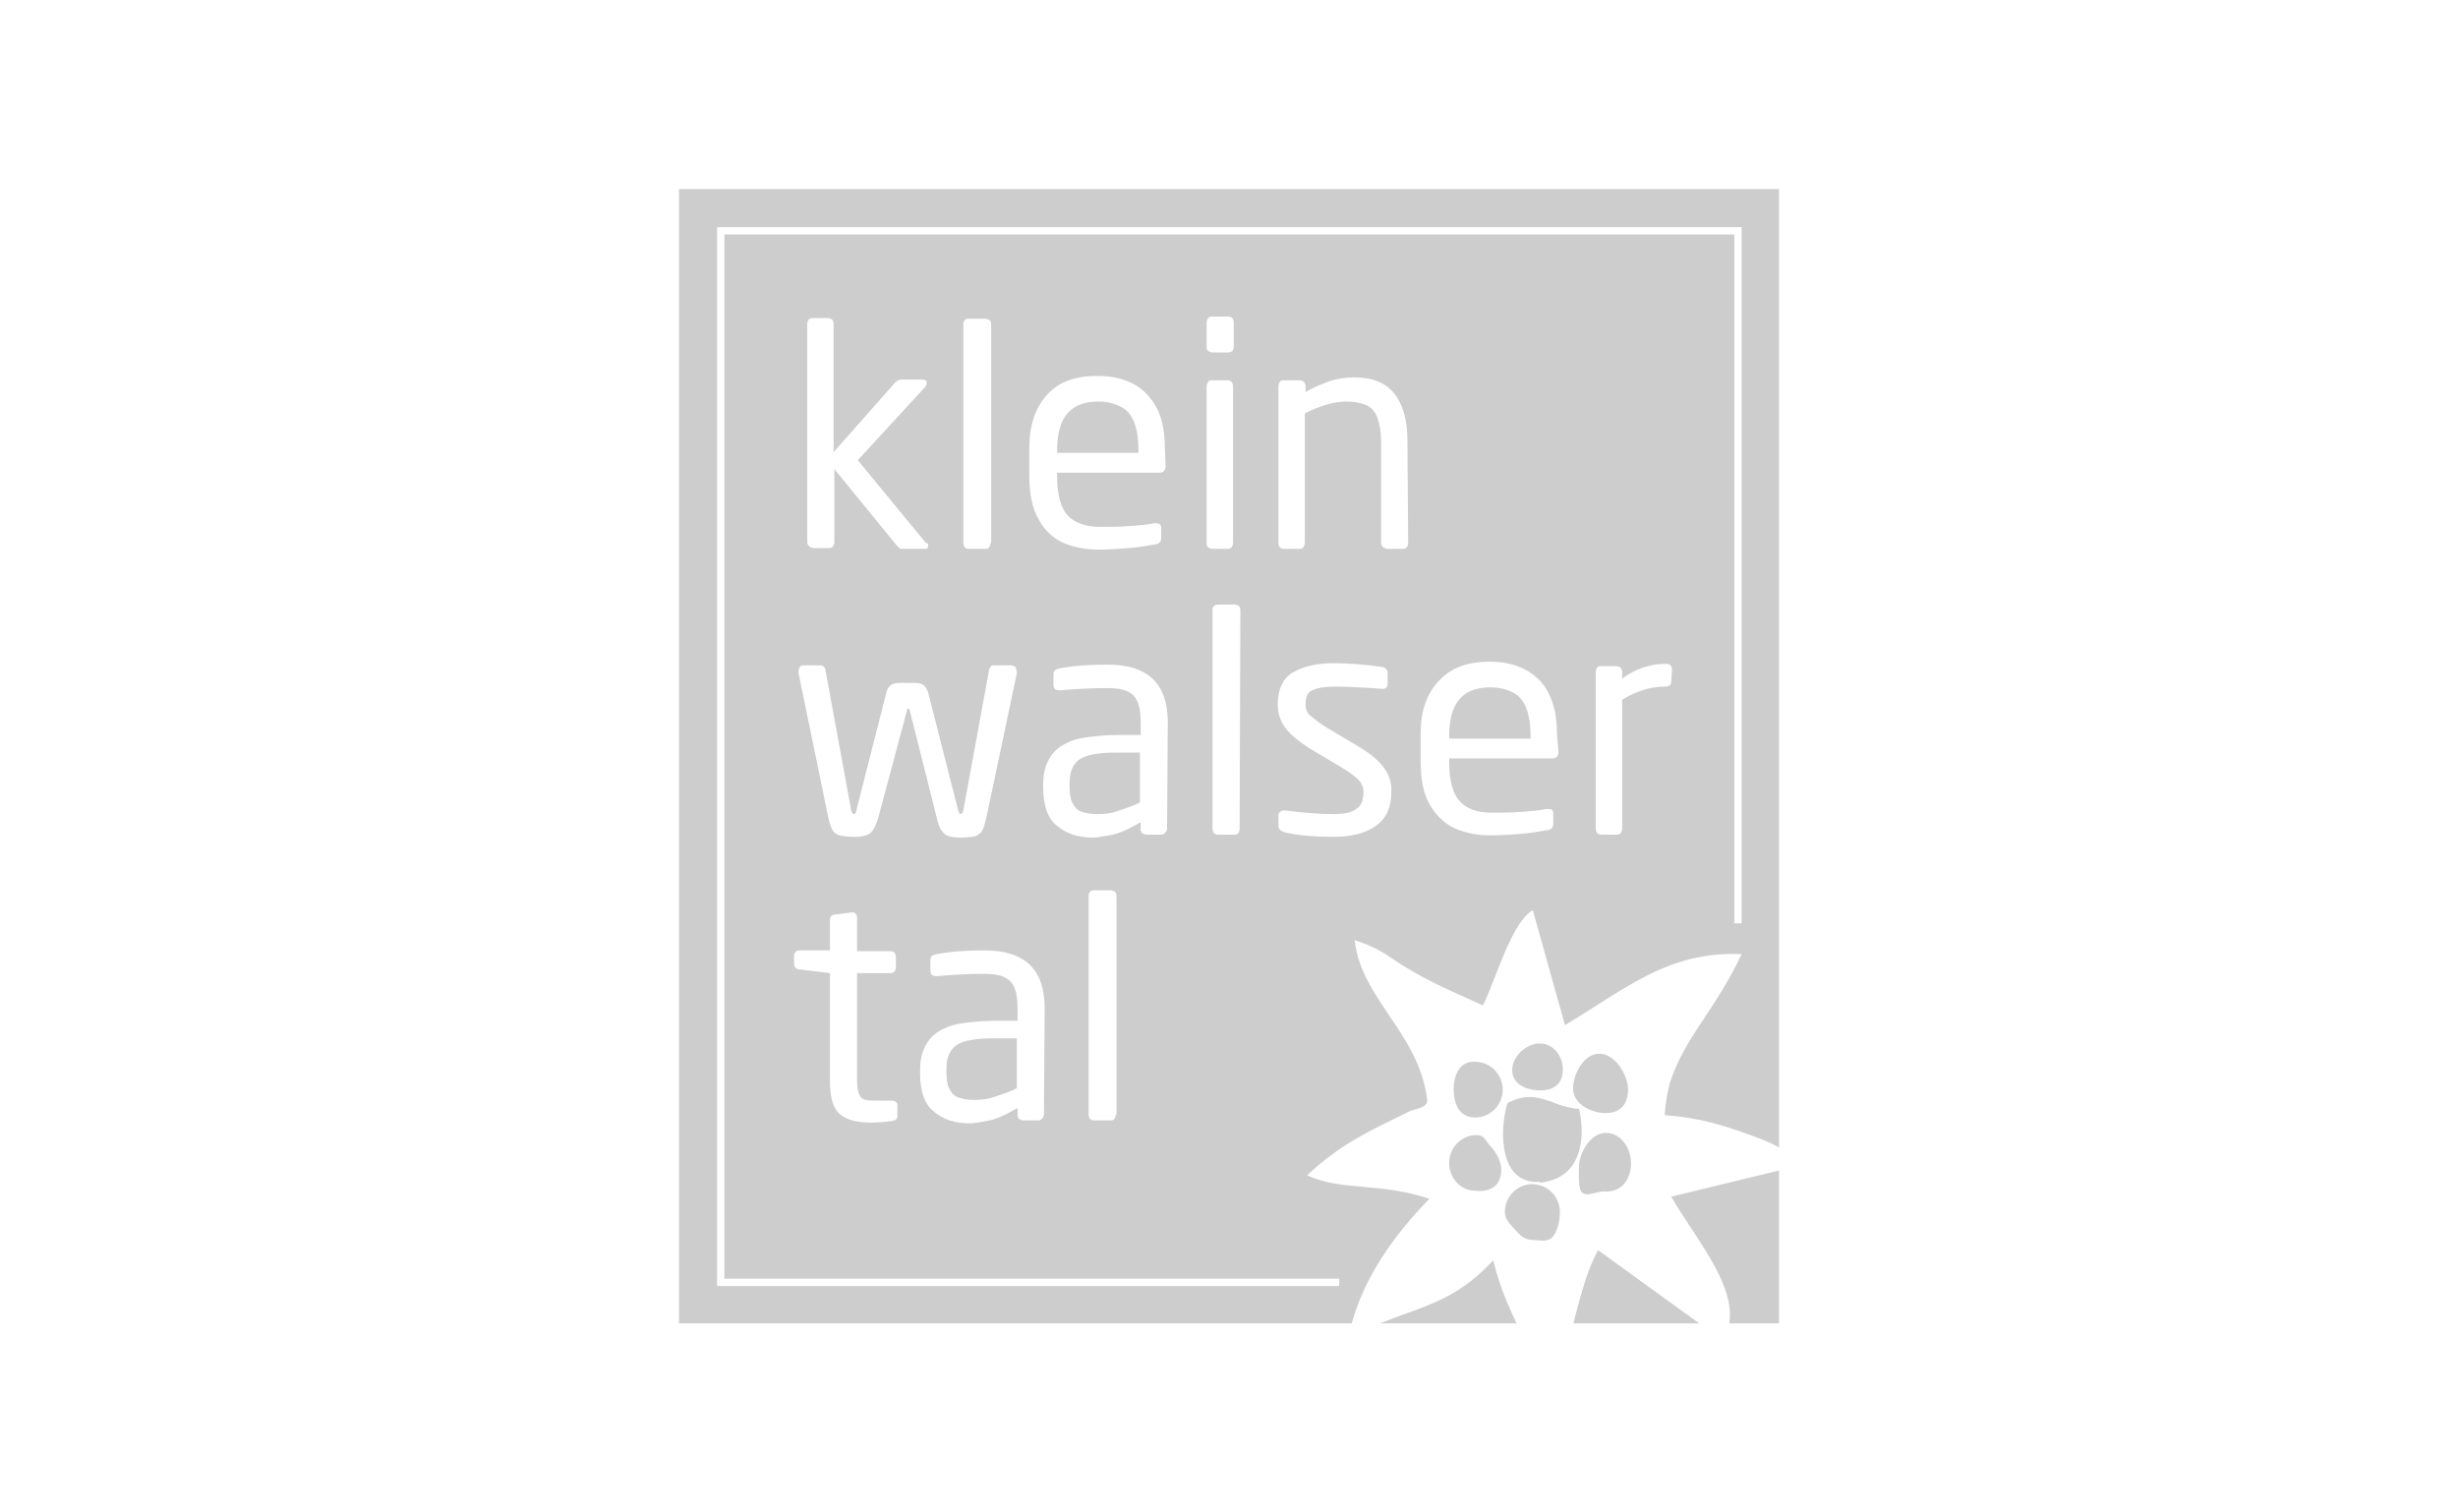 <?xml version="1.0" encoding="UTF-8"?> <svg xmlns="http://www.w3.org/2000/svg" width="130" height="80" viewBox="0 0 130 80" fill="none"><path d="M81.298 62.52C80.755 62.52 80.329 62.326 80.019 61.938C79.36 61.085 79.398 59.496 79.709 58.411L79.747 58.333L79.825 58.295C80.794 57.83 81.414 58.062 82.112 58.295C82.46 58.45 82.848 58.566 83.352 58.644H83.507L83.546 58.798C83.778 60 83.623 61.008 83.119 61.706C82.732 62.209 82.15 62.481 81.453 62.558C81.375 62.481 81.336 62.481 81.298 62.52Z" fill="#CDCDCD"></path><path d="M76.879 57.558C76.918 56.744 77.267 56.085 78.081 56.163C78.894 56.202 79.515 56.899 79.476 57.713C79.437 58.527 78.739 59.147 77.964 59.108C77.15 59.07 76.879 58.372 76.879 57.558Z" fill="#CDCDCD"></path><path d="M76.646 61.434C76.685 60.62 77.383 60 78.158 60.039C78.546 60.078 78.584 60.388 78.856 60.659C79.127 60.93 79.437 61.512 79.398 61.938C79.36 62.752 78.817 63.062 78.042 62.985C77.228 62.985 76.608 62.287 76.646 61.434Z" fill="#CDCDCD"></path><path d="M79.592 64.031C79.631 63.217 80.329 62.597 81.104 62.636C81.918 62.675 82.538 63.372 82.499 64.186C82.499 64.574 82.344 65.233 82.073 65.465C81.802 65.737 81.375 65.582 80.949 65.582C80.561 65.543 80.29 65.233 80.057 64.961C79.825 64.69 79.553 64.457 79.592 64.031Z" fill="#CDCDCD"></path><path d="M83.507 61.706C83.546 60.892 84.166 59.884 84.98 59.923C85.794 59.962 86.298 60.814 86.259 61.628C86.22 62.442 85.716 63.062 84.902 63.023C84.437 62.985 83.894 63.372 83.623 63.023C83.468 62.752 83.507 62.054 83.507 61.706Z" fill="#CDCDCD"></path><path d="M83.197 57.519C83.236 56.705 83.817 55.698 84.631 55.736C85.445 55.775 86.143 56.899 86.104 57.713C86.065 58.527 85.6 58.915 84.786 58.876C84.011 58.798 83.158 58.333 83.197 57.519Z" fill="#CDCDCD"></path><path d="M79.98 56.55C80.019 55.775 80.832 55.155 81.491 55.194C82.189 55.233 82.693 55.892 82.654 56.667C82.615 57.442 82.034 57.713 81.336 57.675C80.677 57.636 79.941 57.326 79.98 56.55Z" fill="#CDCDCD"></path><path fill-rule="evenodd" clip-rule="evenodd" d="M94.088 10H35.91V70H71.49C72.172 67.539 73.713 65.333 75.6 63.411C74.277 62.97 73.144 62.87 72.107 62.779C71.047 62.686 70.087 62.602 69.127 62.171C70.764 60.633 72.2 59.932 73.807 59.147L73.807 59.147L73.807 59.147L73.807 59.147L73.807 59.147C74.064 59.021 74.325 58.893 74.592 58.76C74.657 58.732 74.745 58.708 74.839 58.683C75.139 58.603 75.513 58.502 75.484 58.178C75.265 56.371 74.355 55.022 73.472 53.713C72.632 52.468 71.817 51.26 71.646 49.729C72.676 50.054 73.213 50.417 73.747 50.778C73.978 50.933 74.207 51.089 74.476 51.24C75.507 51.865 76.563 52.339 77.644 52.824L77.644 52.824L77.644 52.824L77.644 52.824L77.645 52.824L77.645 52.825L77.646 52.825C77.906 52.941 78.167 53.058 78.429 53.178C78.626 52.797 78.836 52.257 79.065 51.669L79.065 51.669L79.065 51.669C79.605 50.284 80.249 48.629 81.065 48.14L82.77 54.225C83.326 53.889 83.85 53.556 84.354 53.236C86.874 51.633 88.914 50.336 92.112 50.465C91.476 51.825 90.8 52.846 90.176 53.791L90.176 53.791C89.429 54.919 88.756 55.936 88.313 57.287C88.081 58.178 88.042 58.992 88.042 58.992C89.902 59.109 91.259 59.535 93.197 60.271C93.518 60.402 93.817 60.544 94.088 60.689V10ZM94.088 61.912L88.391 63.295C88.673 63.799 89.032 64.344 89.406 64.909C90.508 66.577 91.733 68.431 91.456 70H94.088V61.912ZM89.871 70L84.515 66.124C83.973 67.172 83.734 68.051 83.421 69.202L83.352 69.457C83.303 69.64 83.257 69.821 83.211 70H89.871ZM80.212 70C79.817 69.166 79.366 68.211 78.972 66.667C77.377 68.385 75.984 68.89 74.38 69.473C73.937 69.634 73.478 69.8 72.995 70H80.212ZM70.832 68.023H37.925V12.015H92.112V48.837H91.724V12.403H38.313V67.636H70.832V68.023ZM48.933 29.031H47.77C47.693 29.031 47.615 29.031 47.577 28.992C47.566 28.982 47.552 28.971 47.536 28.958C47.494 28.926 47.439 28.882 47.383 28.799L44.127 24.806V28.682C44.127 28.76 44.088 28.876 44.05 28.915C43.972 28.992 43.895 28.992 43.817 28.992H43.042C42.964 28.992 42.887 28.954 42.809 28.915C42.732 28.837 42.693 28.76 42.693 28.682V17.132C42.693 17.055 42.732 16.977 42.77 16.899C42.848 16.822 42.925 16.822 43.003 16.822H43.778C43.856 16.822 43.933 16.861 44.011 16.899C44.05 16.938 44.088 17.055 44.088 17.132V23.915L47.344 20.233C47.422 20.155 47.538 20.078 47.654 20.078H48.778C48.933 20.078 49.011 20.116 49.011 20.271C49.011 20.328 48.99 20.364 48.964 20.41L48.964 20.41C48.954 20.427 48.944 20.445 48.933 20.465L45.367 24.341L48.972 28.721C49.088 28.721 49.088 28.76 49.088 28.837C49.088 28.992 49.05 29.031 48.933 29.031ZM52.305 28.954C52.344 28.915 52.383 28.799 52.383 28.721H52.422V17.171C52.422 17.054 52.383 16.977 52.344 16.938C52.267 16.899 52.189 16.86 52.111 16.86H51.259C51.143 16.86 51.065 16.86 51.026 16.938C50.987 16.977 50.949 17.054 50.949 17.132V28.721C50.949 28.799 50.987 28.915 51.026 28.954C51.065 28.992 51.143 29.031 51.22 29.031H52.073C52.189 29.031 52.267 29.031 52.305 28.954ZM60.212 23.954V23.799C60.212 23.217 60.135 22.713 59.98 22.326C59.825 21.938 59.592 21.667 59.282 21.512C58.972 21.357 58.584 21.24 58.081 21.24C56.608 21.24 55.91 22.093 55.91 23.799V23.954H60.212ZM61.646 24.651C61.646 24.884 61.53 25 61.336 25H55.91V25.233C55.91 26.163 56.104 26.86 56.453 27.248C56.801 27.636 57.383 27.868 58.158 27.868C58.662 27.868 59.166 27.868 59.708 27.829C60.251 27.791 60.677 27.752 61.065 27.674H61.142C61.298 27.674 61.414 27.752 61.414 27.907V28.45C61.414 28.566 61.375 28.643 61.336 28.682C61.298 28.721 61.22 28.799 61.065 28.799C60.639 28.876 60.174 28.954 59.67 28.992C59.205 29.031 58.662 29.07 58.119 29.07C57.422 29.07 56.801 28.954 56.259 28.721C55.716 28.488 55.251 28.062 54.941 27.481C54.592 26.899 54.437 26.124 54.437 25.155V23.682C54.437 22.52 54.747 21.589 55.367 20.892C55.987 20.194 56.879 19.884 58.042 19.884C58.817 19.884 59.476 20.039 60.019 20.349C60.561 20.659 60.949 21.124 61.22 21.667C61.491 22.248 61.608 22.907 61.608 23.682L61.646 24.651ZM65.135 28.954C65.174 28.915 65.212 28.799 65.212 28.721V20.427C65.212 20.349 65.174 20.233 65.135 20.194C65.096 20.155 65.019 20.116 64.902 20.116H64.127C64.049 20.116 63.933 20.116 63.895 20.194C63.856 20.271 63.817 20.349 63.817 20.427V28.721C63.817 28.799 63.817 28.876 63.895 28.954C63.972 28.992 64.049 29.031 64.127 29.031H64.902C64.98 29.031 65.057 29.031 65.135 28.954ZM65.174 18.566C65.212 18.527 65.251 18.411 65.251 18.334V17.054C65.251 16.977 65.212 16.861 65.174 16.822C65.135 16.783 65.057 16.744 64.941 16.744H64.127C64.049 16.744 63.972 16.744 63.895 16.822C63.856 16.899 63.817 16.977 63.817 17.054V18.334C63.817 18.411 63.817 18.488 63.895 18.566C63.972 18.605 64.049 18.644 64.127 18.644H64.941C65.019 18.644 65.135 18.605 65.174 18.566ZM74.476 28.721C74.476 28.799 74.437 28.915 74.398 28.954C74.321 29.031 74.243 29.031 74.166 29.031H73.391C73.313 29.031 73.236 28.992 73.158 28.954C73.081 28.876 73.042 28.799 73.042 28.721V23.372C73.042 22.83 72.964 22.403 72.848 22.093C72.732 21.783 72.538 21.55 72.267 21.434C71.995 21.318 71.647 21.24 71.22 21.24C70.6 21.24 69.864 21.434 69.011 21.861V28.721C69.011 28.799 68.972 28.876 68.933 28.954C68.856 29.031 68.778 29.031 68.701 29.031H67.887C67.809 29.031 67.732 28.992 67.693 28.954C67.615 28.876 67.615 28.799 67.615 28.721V20.427C67.615 20.349 67.654 20.233 67.693 20.194C67.732 20.116 67.809 20.116 67.925 20.116H68.74C68.817 20.116 68.894 20.155 68.972 20.194C69.011 20.271 69.05 20.349 69.05 20.427V20.737C69.453 20.501 69.828 20.353 70.174 20.217L70.174 20.217L70.174 20.216C70.226 20.196 70.278 20.175 70.329 20.155C70.716 20.039 71.181 19.961 71.608 19.961C72.577 19.961 73.274 20.233 73.74 20.814C74.205 21.395 74.437 22.209 74.437 23.334L74.476 28.721ZM52.189 43.14L53.778 35.62V35.543C53.778 35.463 53.76 35.42 53.736 35.363C53.725 35.337 53.713 35.308 53.701 35.271C53.623 35.233 53.546 35.194 53.468 35.194H52.577C52.499 35.194 52.422 35.194 52.383 35.271C52.373 35.292 52.362 35.31 52.352 35.327C52.326 35.373 52.305 35.408 52.305 35.465L50.949 42.868C50.91 42.985 50.871 43.062 50.794 43.062C50.755 43.062 50.716 42.985 50.678 42.868L49.088 36.628C48.972 36.279 48.778 36.124 48.429 36.124H47.538C47.189 36.124 46.956 36.279 46.879 36.628L45.29 42.868C45.29 42.985 45.212 43.062 45.174 43.062C45.096 43.062 45.057 42.985 45.019 42.868L43.662 35.465C43.662 35.388 43.623 35.31 43.584 35.271C43.546 35.233 43.468 35.194 43.391 35.194H42.538C42.422 35.194 42.344 35.194 42.305 35.271C42.267 35.349 42.228 35.426 42.228 35.504V35.581L43.778 43.101C43.856 43.489 43.933 43.721 44.011 43.876C44.088 44.031 44.243 44.147 44.398 44.186C44.592 44.225 44.825 44.264 45.174 44.264C45.6 44.264 45.91 44.186 46.065 44.031C46.22 43.876 46.375 43.566 46.491 43.101L47.964 37.597C47.964 37.52 48.003 37.481 48.003 37.481H48.042C48.069 37.481 48.077 37.5 48.093 37.539C48.1 37.555 48.108 37.574 48.119 37.597L49.515 43.14C49.592 43.489 49.67 43.76 49.786 43.915C49.902 44.07 50.019 44.186 50.174 44.225C50.29 44.264 50.522 44.302 50.833 44.302C51.181 44.302 51.453 44.264 51.608 44.225C51.763 44.147 51.879 44.07 51.956 43.915C52.034 43.76 52.112 43.489 52.189 43.14ZM60.29 42.442V39.806H59.088C58.119 39.806 57.46 39.923 57.111 40.155C56.763 40.388 56.569 40.814 56.569 41.396V41.589C56.569 41.977 56.608 42.248 56.724 42.481C56.84 42.713 56.995 42.868 57.228 42.946C57.46 43.023 57.732 43.062 58.042 43.062C58.429 43.062 58.778 43.023 59.088 42.907C59.176 42.874 59.276 42.841 59.384 42.806C59.658 42.716 59.984 42.609 60.29 42.442ZM61.724 43.837C61.724 43.915 61.685 43.992 61.608 44.07C61.53 44.148 61.453 44.148 61.375 44.148H60.639C60.561 44.148 60.484 44.109 60.406 44.07C60.329 43.992 60.329 43.915 60.329 43.837V43.489C60.057 43.644 59.786 43.799 59.515 43.915C59.243 44.031 58.972 44.148 58.662 44.186C58.547 44.201 58.437 44.22 58.331 44.239C58.151 44.272 57.98 44.303 57.809 44.303C57.034 44.303 56.414 44.109 55.91 43.682C55.406 43.295 55.173 42.597 55.173 41.667V41.473C55.173 41.008 55.251 40.62 55.406 40.31C55.561 39.962 55.755 39.729 56.065 39.496C56.375 39.303 56.763 39.109 57.267 39.031C57.77 38.954 58.391 38.876 59.127 38.876H60.329V38.217C60.329 37.52 60.212 37.054 59.941 36.783C59.67 36.512 59.243 36.396 58.584 36.396C57.809 36.396 56.956 36.434 56.104 36.512H56.026C55.833 36.512 55.716 36.434 55.716 36.24V35.659C55.716 35.465 55.833 35.388 56.065 35.349C56.918 35.194 57.77 35.155 58.584 35.155C60.716 35.155 61.763 36.163 61.763 38.217L61.724 43.837ZM65.484 44.07C65.522 44.031 65.561 43.915 65.561 43.837L65.6 32.287C65.6 32.171 65.561 32.093 65.522 32.054C65.445 32.016 65.367 31.977 65.29 31.977H64.437C64.321 31.977 64.243 32.016 64.204 32.054C64.166 32.093 64.127 32.171 64.127 32.248V43.837C64.127 43.915 64.166 44.031 64.204 44.07C64.243 44.109 64.321 44.147 64.398 44.147H65.251C65.367 44.147 65.445 44.147 65.484 44.07ZM73.584 41.899C73.584 42.713 73.313 43.295 72.77 43.682C72.228 44.07 71.491 44.264 70.522 44.264C69.476 44.264 68.623 44.186 67.964 44.031C67.732 43.954 67.615 43.837 67.615 43.721V43.14C67.615 43.062 67.654 42.985 67.693 42.946C67.732 42.907 67.809 42.868 67.887 42.868H67.964C68.894 42.985 69.747 43.062 70.522 43.062C71.065 43.062 71.491 42.985 71.724 42.791C71.995 42.636 72.112 42.326 72.112 41.899C72.112 41.667 72.034 41.434 71.84 41.24C71.646 41.047 71.336 40.814 70.871 40.543L69.243 39.574C68.701 39.225 68.274 38.876 68.003 38.527C67.732 38.178 67.577 37.752 67.577 37.248C67.577 36.473 67.848 35.892 68.352 35.582C68.894 35.272 69.592 35.078 70.522 35.078C71.336 35.078 72.189 35.155 73.081 35.272C73.274 35.31 73.391 35.427 73.391 35.582V36.163C73.391 36.357 73.313 36.434 73.119 36.434H73.081C72.073 36.357 71.22 36.318 70.561 36.318C70.019 36.318 69.67 36.395 69.398 36.512C69.127 36.628 69.049 36.899 69.049 37.287C69.049 37.52 69.127 37.713 69.321 37.868C69.347 37.889 69.375 37.912 69.404 37.935C69.59 38.086 69.838 38.287 70.174 38.489L71.802 39.458C72.46 39.845 72.925 40.233 73.197 40.62C73.468 40.969 73.623 41.434 73.584 41.899ZM80.949 38.915V39.07H76.646V38.915C76.646 37.209 77.344 36.357 78.817 36.357C79.321 36.357 79.708 36.473 80.019 36.628C80.329 36.783 80.561 37.054 80.716 37.442C80.871 37.83 80.949 38.334 80.949 38.915ZM82.112 40.116C82.305 40.116 82.422 40 82.422 39.768L82.344 38.799C82.344 38.023 82.228 37.364 81.957 36.783C81.724 36.24 81.298 35.775 80.755 35.465C80.212 35.155 79.553 35 78.778 35C77.615 35 76.763 35.31 76.104 36.008C75.445 36.706 75.135 37.636 75.135 38.799V40.272C75.135 41.24 75.29 42.016 75.639 42.597C75.987 43.178 76.453 43.605 76.995 43.837C77.538 44.07 78.158 44.186 78.856 44.186C79.398 44.186 79.902 44.147 80.406 44.109C80.91 44.07 81.375 43.992 81.801 43.915C81.957 43.915 82.034 43.837 82.073 43.799C82.112 43.76 82.15 43.682 82.15 43.566V43.023C82.15 42.868 82.073 42.791 81.879 42.791H81.801C81.414 42.868 80.987 42.907 80.445 42.946C79.902 42.985 79.398 42.985 78.894 42.985C78.119 42.985 77.577 42.791 77.189 42.364C76.84 41.977 76.646 41.279 76.646 40.349V40.116H82.112ZM88.391 36.047C88.391 36.24 88.274 36.318 88.042 36.318C87.305 36.318 86.53 36.55 85.794 37.016V43.837C85.794 43.915 85.755 43.992 85.716 44.07C85.639 44.147 85.561 44.147 85.484 44.147H84.67C84.592 44.147 84.515 44.109 84.476 44.07C84.437 44.031 84.398 43.915 84.398 43.837V35.543C84.398 35.465 84.437 35.349 84.476 35.31C84.515 35.233 84.592 35.233 84.708 35.233H85.484C85.561 35.233 85.639 35.271 85.716 35.31C85.755 35.388 85.794 35.465 85.794 35.543V35.892C86.53 35.349 87.305 35.116 88.081 35.116C88.313 35.116 88.429 35.194 88.429 35.426L88.391 36.047ZM47.15 59.302C47.383 59.264 47.46 59.186 47.46 59.031V58.45C47.46 58.295 47.344 58.217 47.112 58.217H46.22C45.871 58.217 45.639 58.178 45.522 58.023C45.406 57.868 45.329 57.597 45.329 57.17V51.473H47.073C47.15 51.473 47.228 51.473 47.305 51.395C47.344 51.357 47.383 51.24 47.383 51.163V50.62C47.383 50.543 47.344 50.426 47.305 50.388C47.267 50.349 47.189 50.31 47.073 50.31H45.329V48.527C45.329 48.45 45.29 48.372 45.251 48.333C45.212 48.295 45.174 48.256 45.096 48.256H45.057L44.205 48.372C43.972 48.372 43.895 48.488 43.895 48.682V50.271H42.305C42.189 50.271 42.112 50.31 42.073 50.349C42.034 50.388 41.995 50.465 41.995 50.543V50.969C41.995 51.163 42.112 51.279 42.305 51.279L43.895 51.473V57.17C43.895 58.023 44.05 58.605 44.398 58.915C44.747 59.225 45.29 59.38 46.104 59.38C46.453 59.38 46.801 59.341 47.15 59.302ZM53.778 57.558V54.922H52.577C51.608 54.922 50.949 55.039 50.6 55.271C50.251 55.504 50.057 55.93 50.057 56.512V56.705C50.057 57.093 50.096 57.364 50.212 57.597C50.329 57.83 50.484 57.984 50.716 58.062C50.949 58.139 51.22 58.178 51.53 58.178C51.918 58.178 52.267 58.139 52.577 58.023C52.664 57.99 52.765 57.957 52.873 57.922L52.873 57.922C53.147 57.832 53.472 57.725 53.778 57.558ZM55.212 58.953C55.212 59.031 55.173 59.108 55.096 59.186C55.019 59.264 54.941 59.264 54.864 59.264H54.127C54.05 59.264 53.972 59.225 53.895 59.186L53.895 59.186C53.817 59.108 53.817 59.031 53.817 58.953V58.605C53.546 58.76 53.274 58.915 53.003 59.031C52.732 59.147 52.46 59.264 52.15 59.302C52.035 59.317 51.925 59.336 51.819 59.355C51.639 59.388 51.468 59.419 51.298 59.419C50.522 59.419 49.902 59.225 49.398 58.798C48.895 58.411 48.662 57.713 48.662 56.783V56.589C48.662 56.124 48.739 55.736 48.895 55.426C49.05 55.078 49.243 54.845 49.553 54.612C49.864 54.419 50.251 54.225 50.755 54.147C51.259 54.07 51.879 53.992 52.615 53.992H53.817V53.333C53.817 52.636 53.701 52.171 53.429 51.899C53.158 51.628 52.732 51.512 52.073 51.512C51.298 51.512 50.445 51.55 49.592 51.628H49.515C49.321 51.628 49.205 51.55 49.205 51.357V50.775C49.205 50.581 49.321 50.504 49.553 50.465C50.406 50.31 51.259 50.271 52.073 50.271C54.205 50.271 55.251 51.279 55.251 53.333L55.212 58.953ZM58.933 59.186C58.972 59.148 59.011 59.031 59.011 58.954H59.05V47.403C59.05 47.287 59.011 47.209 58.972 47.171C58.895 47.132 58.817 47.093 58.739 47.093H57.887C57.77 47.093 57.693 47.093 57.654 47.171C57.615 47.209 57.577 47.287 57.577 47.364V58.954C57.577 59.031 57.615 59.148 57.654 59.186C57.693 59.225 57.77 59.264 57.848 59.264H58.701C58.817 59.264 58.895 59.264 58.933 59.186Z" fill="#CDCDCD"></path></svg> 